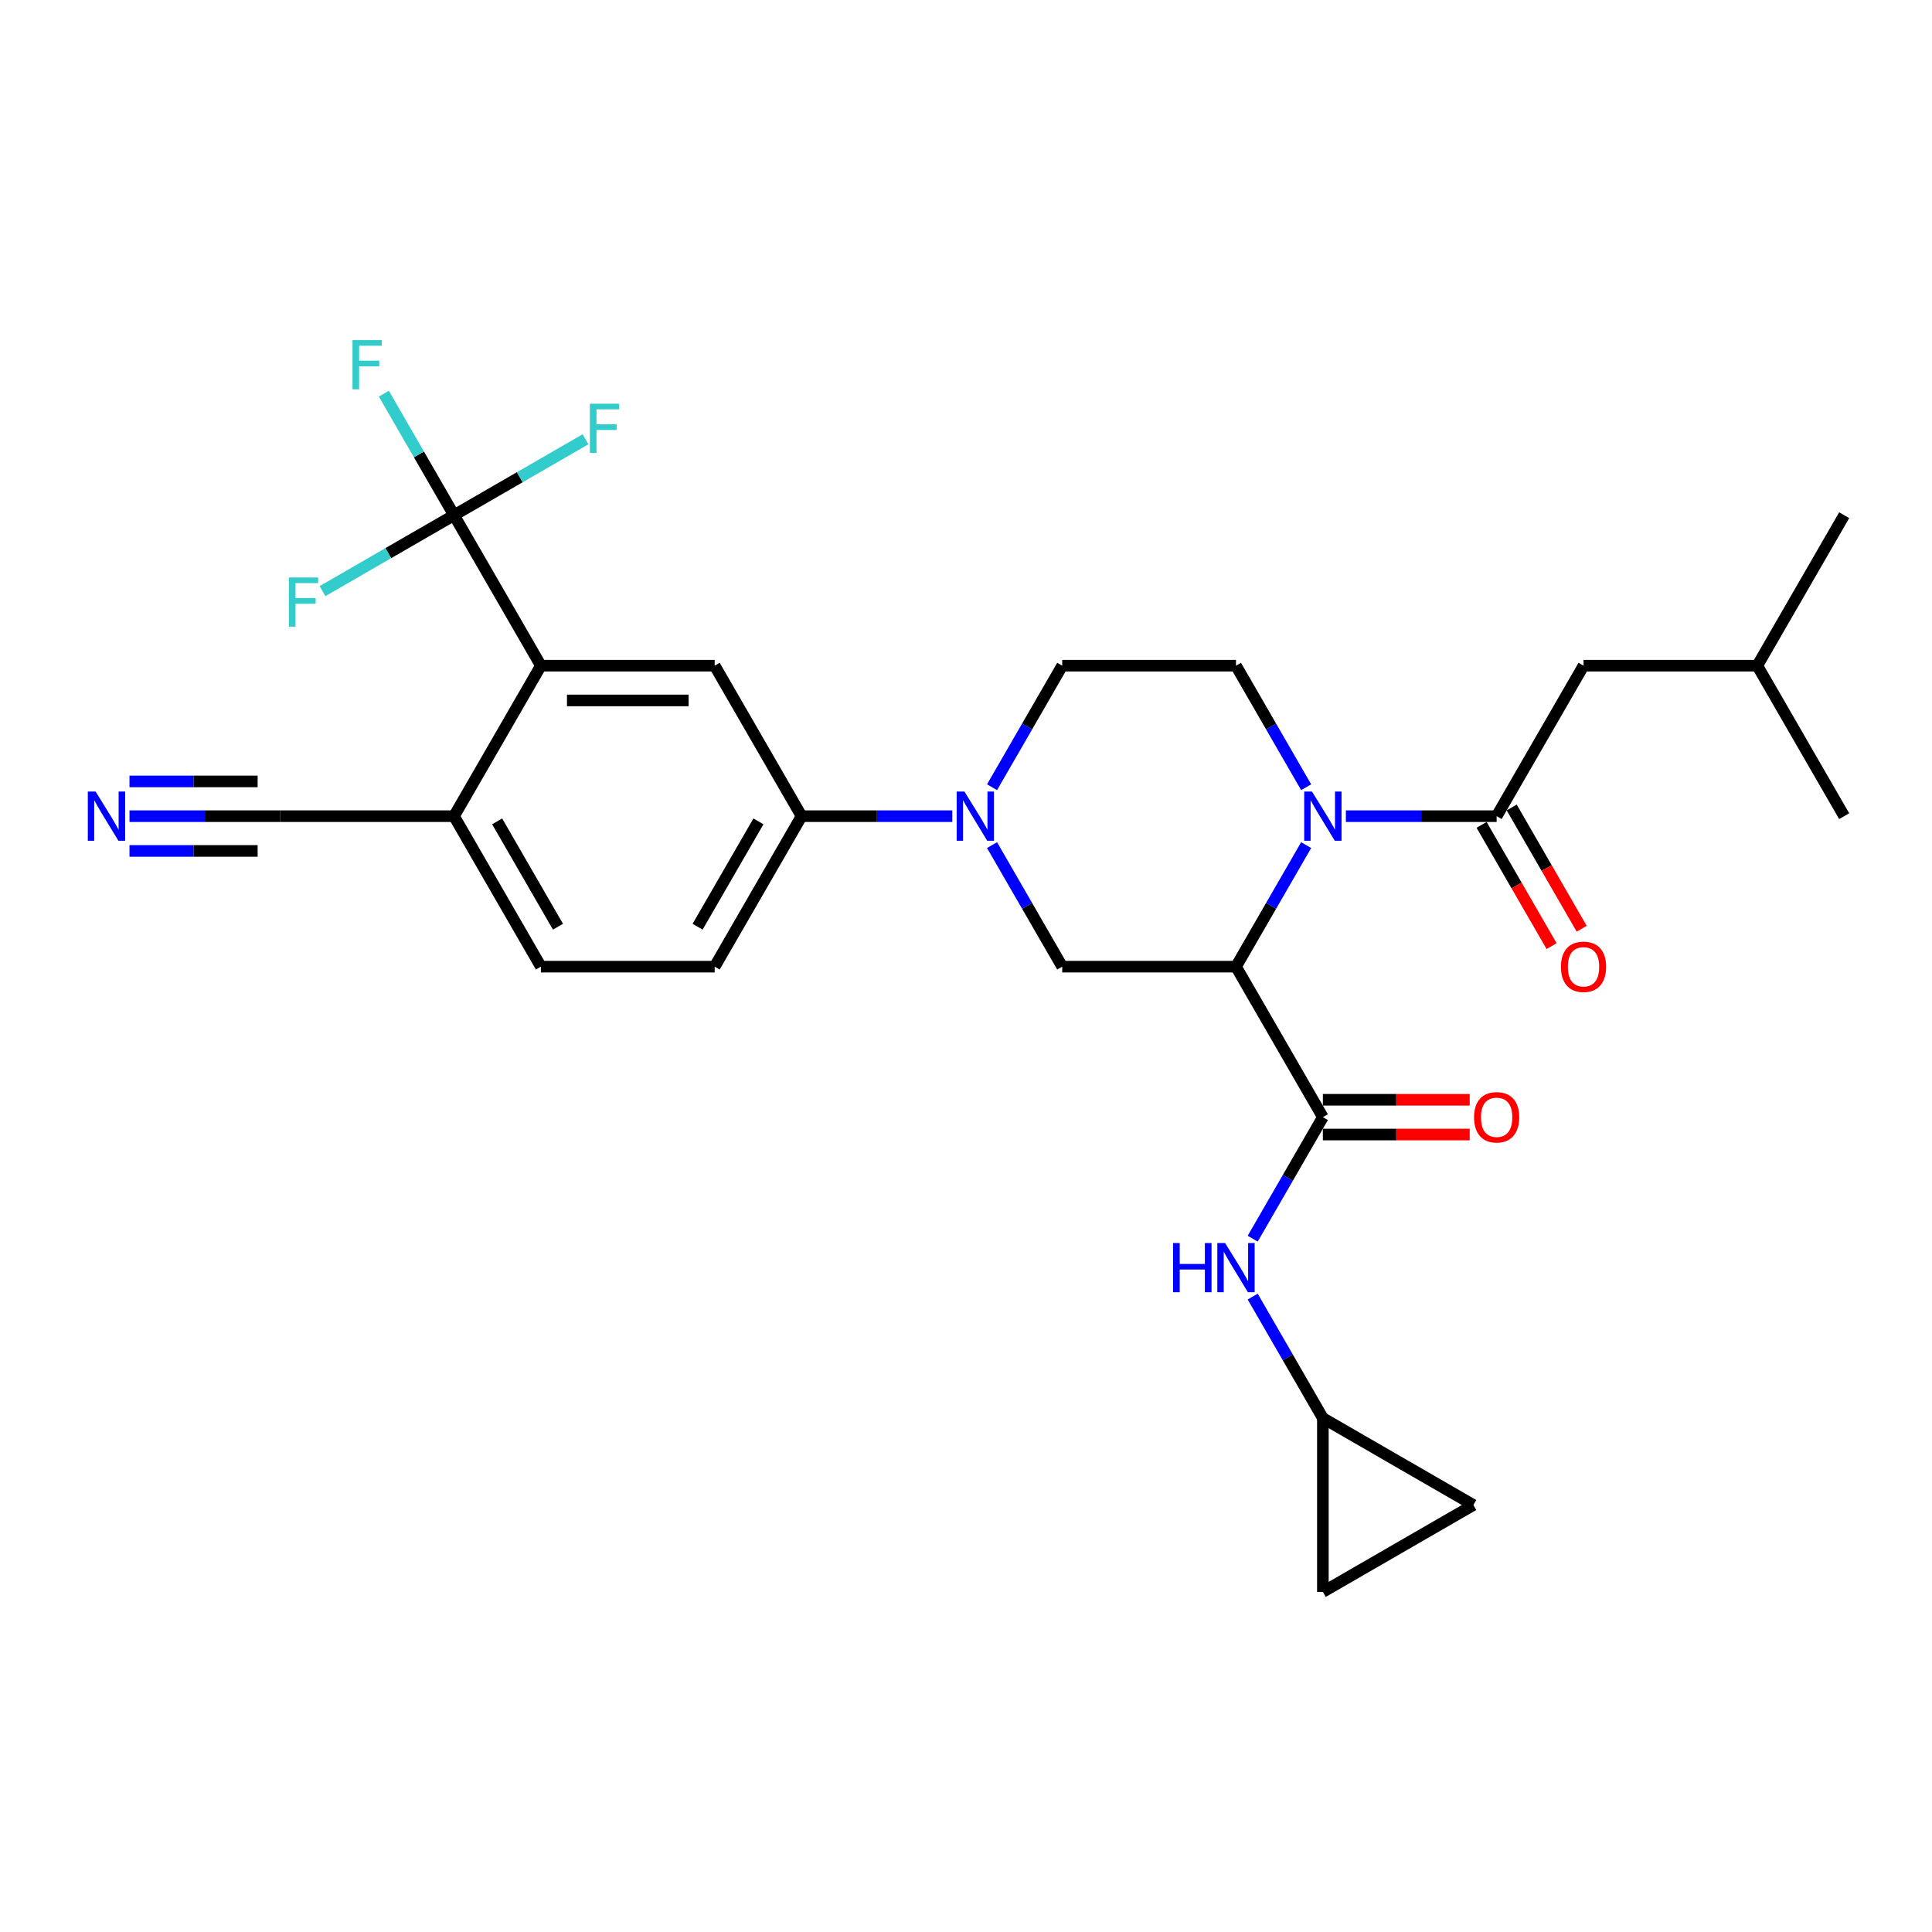 <?xml version='1.0' encoding='iso-8859-1'?>
<svg version='1.1' baseProfile='full'
              xmlns='http://www.w3.org/2000/svg'
                      xmlns:rdkit='http://www.rdkit.org/xml'
                      xmlns:xlink='http://www.w3.org/1999/xlink'
                  xml:space='preserve'
width='1000px' height='1000px' viewBox='0 0 1000 1000'>
<!-- END OF HEADER -->
<rect style='opacity:1.0;fill:#FFFFFF;stroke:none' width='1000' height='1000' x='0' y='0'> </rect>
<path class='bond-0' d='M 639.745,500.343 L 657.905,468.889' style='fill:none;fill-rule:evenodd;stroke:#000000;stroke-width:6px;stroke-linecap:butt;stroke-linejoin:miter;stroke-opacity:1' />
<path class='bond-0' d='M 657.905,468.889 L 676.065,437.434' style='fill:none;fill-rule:evenodd;stroke:#0000FF;stroke-width:6px;stroke-linecap:butt;stroke-linejoin:miter;stroke-opacity:1' />
<path class='bond-1' d='M 639.745,500.343 L 684.716,578.236' style='fill:none;fill-rule:evenodd;stroke:#000000;stroke-width:6px;stroke-linecap:butt;stroke-linejoin:miter;stroke-opacity:1' />
<path class='bond-5' d='M 639.745,500.343 L 549.801,500.343' style='fill:none;fill-rule:evenodd;stroke:#000000;stroke-width:6px;stroke-linecap:butt;stroke-linejoin:miter;stroke-opacity:1' />
<path class='bond-2' d='M 696.625,422.45 L 735.642,422.45' style='fill:none;fill-rule:evenodd;stroke:#0000FF;stroke-width:6px;stroke-linecap:butt;stroke-linejoin:miter;stroke-opacity:1' />
<path class='bond-2' d='M 735.642,422.45 L 774.659,422.45' style='fill:none;fill-rule:evenodd;stroke:#000000;stroke-width:6px;stroke-linecap:butt;stroke-linejoin:miter;stroke-opacity:1' />
<path class='bond-10' d='M 676.065,407.465 L 657.905,376.011' style='fill:none;fill-rule:evenodd;stroke:#0000FF;stroke-width:6px;stroke-linecap:butt;stroke-linejoin:miter;stroke-opacity:1' />
<path class='bond-10' d='M 657.905,376.011 L 639.745,344.557' style='fill:none;fill-rule:evenodd;stroke:#000000;stroke-width:6px;stroke-linecap:butt;stroke-linejoin:miter;stroke-opacity:1' />
<path class='bond-9' d='M 684.716,578.236 L 666.556,609.69' style='fill:none;fill-rule:evenodd;stroke:#000000;stroke-width:6px;stroke-linecap:butt;stroke-linejoin:miter;stroke-opacity:1' />
<path class='bond-9' d='M 666.556,609.69 L 648.396,641.144' style='fill:none;fill-rule:evenodd;stroke:#0000FF;stroke-width:6px;stroke-linecap:butt;stroke-linejoin:miter;stroke-opacity:1' />
<path class='bond-19' d='M 684.716,587.23 L 722.717,587.23' style='fill:none;fill-rule:evenodd;stroke:#000000;stroke-width:6px;stroke-linecap:butt;stroke-linejoin:miter;stroke-opacity:1' />
<path class='bond-19' d='M 722.717,587.23 L 760.718,587.23' style='fill:none;fill-rule:evenodd;stroke:#FF0000;stroke-width:6px;stroke-linecap:butt;stroke-linejoin:miter;stroke-opacity:1' />
<path class='bond-19' d='M 684.716,569.242 L 722.717,569.242' style='fill:none;fill-rule:evenodd;stroke:#000000;stroke-width:6px;stroke-linecap:butt;stroke-linejoin:miter;stroke-opacity:1' />
<path class='bond-19' d='M 722.717,569.242 L 760.718,569.242' style='fill:none;fill-rule:evenodd;stroke:#FF0000;stroke-width:6px;stroke-linecap:butt;stroke-linejoin:miter;stroke-opacity:1' />
<path class='bond-18' d='M 774.659,422.45 L 819.631,344.557' style='fill:none;fill-rule:evenodd;stroke:#000000;stroke-width:6px;stroke-linecap:butt;stroke-linejoin:miter;stroke-opacity:1' />
<path class='bond-20' d='M 766.87,426.947 L 784.989,458.329' style='fill:none;fill-rule:evenodd;stroke:#000000;stroke-width:6px;stroke-linecap:butt;stroke-linejoin:miter;stroke-opacity:1' />
<path class='bond-20' d='M 784.989,458.329 L 803.107,489.712' style='fill:none;fill-rule:evenodd;stroke:#FF0000;stroke-width:6px;stroke-linecap:butt;stroke-linejoin:miter;stroke-opacity:1' />
<path class='bond-20' d='M 782.449,417.953 L 800.567,449.335' style='fill:none;fill-rule:evenodd;stroke:#000000;stroke-width:6px;stroke-linecap:butt;stroke-linejoin:miter;stroke-opacity:1' />
<path class='bond-20' d='M 800.567,449.335 L 818.686,480.717' style='fill:none;fill-rule:evenodd;stroke:#FF0000;stroke-width:6px;stroke-linecap:butt;stroke-linejoin:miter;stroke-opacity:1' />
<path class='bond-3' d='M 513.481,437.434 L 531.641,468.889' style='fill:none;fill-rule:evenodd;stroke:#0000FF;stroke-width:6px;stroke-linecap:butt;stroke-linejoin:miter;stroke-opacity:1' />
<path class='bond-3' d='M 531.641,468.889 L 549.801,500.343' style='fill:none;fill-rule:evenodd;stroke:#000000;stroke-width:6px;stroke-linecap:butt;stroke-linejoin:miter;stroke-opacity:1' />
<path class='bond-8' d='M 492.921,422.45 L 453.904,422.45' style='fill:none;fill-rule:evenodd;stroke:#0000FF;stroke-width:6px;stroke-linecap:butt;stroke-linejoin:miter;stroke-opacity:1' />
<path class='bond-8' d='M 453.904,422.45 L 414.887,422.45' style='fill:none;fill-rule:evenodd;stroke:#000000;stroke-width:6px;stroke-linecap:butt;stroke-linejoin:miter;stroke-opacity:1' />
<path class='bond-15' d='M 513.481,407.465 L 531.641,376.011' style='fill:none;fill-rule:evenodd;stroke:#0000FF;stroke-width:6px;stroke-linecap:butt;stroke-linejoin:miter;stroke-opacity:1' />
<path class='bond-15' d='M 531.641,376.011 L 549.801,344.557' style='fill:none;fill-rule:evenodd;stroke:#000000;stroke-width:6px;stroke-linecap:butt;stroke-linejoin:miter;stroke-opacity:1' />
<path class='bond-4' d='M 235.001,266.664 L 279.972,344.557' style='fill:none;fill-rule:evenodd;stroke:#000000;stroke-width:6px;stroke-linecap:butt;stroke-linejoin:miter;stroke-opacity:1' />
<path class='bond-23' d='M 235.001,266.664 L 216.841,235.21' style='fill:none;fill-rule:evenodd;stroke:#000000;stroke-width:6px;stroke-linecap:butt;stroke-linejoin:miter;stroke-opacity:1' />
<path class='bond-23' d='M 216.841,235.21 L 198.68,203.755' style='fill:none;fill-rule:evenodd;stroke:#33CCCC;stroke-width:6px;stroke-linecap:butt;stroke-linejoin:miter;stroke-opacity:1' />
<path class='bond-24' d='M 235.001,266.664 L 269.036,247.013' style='fill:none;fill-rule:evenodd;stroke:#000000;stroke-width:6px;stroke-linecap:butt;stroke-linejoin:miter;stroke-opacity:1' />
<path class='bond-24' d='M 269.036,247.013 L 303.072,227.363' style='fill:none;fill-rule:evenodd;stroke:#33CCCC;stroke-width:6px;stroke-linecap:butt;stroke-linejoin:miter;stroke-opacity:1' />
<path class='bond-25' d='M 235.001,266.664 L 200.965,286.314' style='fill:none;fill-rule:evenodd;stroke:#000000;stroke-width:6px;stroke-linecap:butt;stroke-linejoin:miter;stroke-opacity:1' />
<path class='bond-25' d='M 200.965,286.314 L 166.929,305.965' style='fill:none;fill-rule:evenodd;stroke:#33CCCC;stroke-width:6px;stroke-linecap:butt;stroke-linejoin:miter;stroke-opacity:1' />
<path class='bond-6' d='M 279.972,344.557 L 369.915,344.557' style='fill:none;fill-rule:evenodd;stroke:#000000;stroke-width:6px;stroke-linecap:butt;stroke-linejoin:miter;stroke-opacity:1' />
<path class='bond-6' d='M 293.464,362.546 L 356.424,362.546' style='fill:none;fill-rule:evenodd;stroke:#000000;stroke-width:6px;stroke-linecap:butt;stroke-linejoin:miter;stroke-opacity:1' />
<path class='bond-31' d='M 279.972,344.557 L 235.001,422.45' style='fill:none;fill-rule:evenodd;stroke:#000000;stroke-width:6px;stroke-linecap:butt;stroke-linejoin:miter;stroke-opacity:1' />
<path class='bond-7' d='M 369.915,344.557 L 414.887,422.45' style='fill:none;fill-rule:evenodd;stroke:#000000;stroke-width:6px;stroke-linecap:butt;stroke-linejoin:miter;stroke-opacity:1' />
<path class='bond-21' d='M 414.887,422.45 L 369.915,500.343' style='fill:none;fill-rule:evenodd;stroke:#000000;stroke-width:6px;stroke-linecap:butt;stroke-linejoin:miter;stroke-opacity:1' />
<path class='bond-21' d='M 392.563,425.14 L 361.082,479.665' style='fill:none;fill-rule:evenodd;stroke:#000000;stroke-width:6px;stroke-linecap:butt;stroke-linejoin:miter;stroke-opacity:1' />
<path class='bond-12' d='M 648.396,671.113 L 666.556,702.568' style='fill:none;fill-rule:evenodd;stroke:#0000FF;stroke-width:6px;stroke-linecap:butt;stroke-linejoin:miter;stroke-opacity:1' />
<path class='bond-12' d='M 666.556,702.568 L 684.716,734.022' style='fill:none;fill-rule:evenodd;stroke:#000000;stroke-width:6px;stroke-linecap:butt;stroke-linejoin:miter;stroke-opacity:1' />
<path class='bond-29' d='M 639.745,344.557 L 549.801,344.557' style='fill:none;fill-rule:evenodd;stroke:#000000;stroke-width:6px;stroke-linecap:butt;stroke-linejoin:miter;stroke-opacity:1' />
<path class='bond-11' d='M 67.023,422.45 L 106.04,422.45' style='fill:none;fill-rule:evenodd;stroke:#0000FF;stroke-width:6px;stroke-linecap:butt;stroke-linejoin:miter;stroke-opacity:1' />
<path class='bond-11' d='M 106.04,422.45 L 145.058,422.45' style='fill:none;fill-rule:evenodd;stroke:#000000;stroke-width:6px;stroke-linecap:butt;stroke-linejoin:miter;stroke-opacity:1' />
<path class='bond-11' d='M 67.023,440.439 L 100.188,440.439' style='fill:none;fill-rule:evenodd;stroke:#0000FF;stroke-width:6px;stroke-linecap:butt;stroke-linejoin:miter;stroke-opacity:1' />
<path class='bond-11' d='M 100.188,440.439 L 133.352,440.439' style='fill:none;fill-rule:evenodd;stroke:#000000;stroke-width:6px;stroke-linecap:butt;stroke-linejoin:miter;stroke-opacity:1' />
<path class='bond-11' d='M 67.023,404.461 L 100.188,404.461' style='fill:none;fill-rule:evenodd;stroke:#0000FF;stroke-width:6px;stroke-linecap:butt;stroke-linejoin:miter;stroke-opacity:1' />
<path class='bond-11' d='M 100.188,404.461 L 133.352,404.461' style='fill:none;fill-rule:evenodd;stroke:#000000;stroke-width:6px;stroke-linecap:butt;stroke-linejoin:miter;stroke-opacity:1' />
<path class='bond-16' d='M 684.716,734.022 L 762.609,778.994' style='fill:none;fill-rule:evenodd;stroke:#000000;stroke-width:6px;stroke-linecap:butt;stroke-linejoin:miter;stroke-opacity:1' />
<path class='bond-17' d='M 684.716,734.022 L 684.716,823.965' style='fill:none;fill-rule:evenodd;stroke:#000000;stroke-width:6px;stroke-linecap:butt;stroke-linejoin:miter;stroke-opacity:1' />
<path class='bond-13' d='M 145.058,422.45 L 235.001,422.45' style='fill:none;fill-rule:evenodd;stroke:#000000;stroke-width:6px;stroke-linecap:butt;stroke-linejoin:miter;stroke-opacity:1' />
<path class='bond-14' d='M 235.001,422.45 L 279.972,500.343' style='fill:none;fill-rule:evenodd;stroke:#000000;stroke-width:6px;stroke-linecap:butt;stroke-linejoin:miter;stroke-opacity:1' />
<path class='bond-14' d='M 257.325,425.14 L 288.805,479.665' style='fill:none;fill-rule:evenodd;stroke:#000000;stroke-width:6px;stroke-linecap:butt;stroke-linejoin:miter;stroke-opacity:1' />
<path class='bond-30' d='M 762.609,778.994 L 684.716,823.965' style='fill:none;fill-rule:evenodd;stroke:#000000;stroke-width:6px;stroke-linecap:butt;stroke-linejoin:miter;stroke-opacity:1' />
<path class='bond-26' d='M 819.631,344.557 L 909.574,344.557' style='fill:none;fill-rule:evenodd;stroke:#000000;stroke-width:6px;stroke-linecap:butt;stroke-linejoin:miter;stroke-opacity:1' />
<path class='bond-22' d='M 369.915,500.343 L 279.972,500.343' style='fill:none;fill-rule:evenodd;stroke:#000000;stroke-width:6px;stroke-linecap:butt;stroke-linejoin:miter;stroke-opacity:1' />
<path class='bond-27' d='M 909.574,344.557 L 954.545,266.664' style='fill:none;fill-rule:evenodd;stroke:#000000;stroke-width:6px;stroke-linecap:butt;stroke-linejoin:miter;stroke-opacity:1' />
<path class='bond-28' d='M 909.574,344.557 L 954.545,422.45' style='fill:none;fill-rule:evenodd;stroke:#000000;stroke-width:6px;stroke-linecap:butt;stroke-linejoin:miter;stroke-opacity:1' />
<path  class='atom-1' d='M 679.086 409.714
L 687.432 423.205
Q 688.26 424.537, 689.591 426.947
Q 690.922 429.358, 690.994 429.501
L 690.994 409.714
L 694.376 409.714
L 694.376 435.186
L 690.886 435.186
L 681.928 420.435
Q 680.885 418.708, 679.769 416.73
Q 678.69 414.751, 678.366 414.139
L 678.366 435.186
L 675.056 435.186
L 675.056 409.714
L 679.086 409.714
' fill='#0000FF'/>
<path  class='atom-4' d='M 499.2 409.714
L 507.546 423.205
Q 508.374 424.537, 509.705 426.947
Q 511.036 429.358, 511.108 429.501
L 511.108 409.714
L 514.49 409.714
L 514.49 435.186
L 511 435.186
L 502.042 420.435
Q 500.998 418.708, 499.883 416.73
Q 498.804 414.751, 498.48 414.139
L 498.48 435.186
L 495.17 435.186
L 495.17 409.714
L 499.2 409.714
' fill='#0000FF'/>
<path  class='atom-10' d='M 607.167 643.393
L 610.621 643.393
L 610.621 654.222
L 623.645 654.222
L 623.645 643.393
L 627.099 643.393
L 627.099 668.865
L 623.645 668.865
L 623.645 657.1
L 610.621 657.1
L 610.621 668.865
L 607.167 668.865
L 607.167 643.393
' fill='#0000FF'/>
<path  class='atom-10' d='M 634.114 643.393
L 642.461 656.884
Q 643.288 658.216, 644.62 660.626
Q 645.951 663.037, 646.023 663.18
L 646.023 643.393
L 649.404 643.393
L 649.404 668.865
L 645.915 668.865
L 636.956 654.114
Q 635.913 652.387, 634.798 650.409
Q 633.718 648.43, 633.395 647.818
L 633.395 668.865
L 630.085 668.865
L 630.085 643.393
L 634.114 643.393
' fill='#0000FF'/>
<path  class='atom-12' d='M 49.484 409.714
L 57.831 423.205
Q 58.658 424.537, 59.989 426.947
Q 61.321 429.358, 61.392 429.501
L 61.392 409.714
L 64.774 409.714
L 64.774 435.186
L 61.285 435.186
L 52.326 420.435
Q 51.283 418.708, 50.168 416.73
Q 49.088 414.751, 48.764 414.139
L 48.764 435.186
L 45.455 435.186
L 45.455 409.714
L 49.484 409.714
' fill='#0000FF'/>
<path  class='atom-20' d='M 762.967 578.308
Q 762.967 572.192, 765.989 568.774
Q 769.011 565.356, 774.659 565.356
Q 780.308 565.356, 783.33 568.774
Q 786.352 572.192, 786.352 578.308
Q 786.352 584.496, 783.294 588.022
Q 780.236 591.512, 774.659 591.512
Q 769.047 591.512, 765.989 588.022
Q 762.967 584.532, 762.967 578.308
M 774.659 588.633
Q 778.545 588.633, 780.631 586.043
Q 782.754 583.417, 782.754 578.308
Q 782.754 573.307, 780.631 570.789
Q 778.545 568.234, 774.659 568.234
Q 770.774 568.234, 768.651 570.753
Q 766.564 573.271, 766.564 578.308
Q 766.564 583.453, 768.651 586.043
Q 770.774 588.633, 774.659 588.633
' fill='#FF0000'/>
<path  class='atom-21' d='M 807.938 500.415
Q 807.938 494.299, 810.96 490.881
Q 813.982 487.463, 819.631 487.463
Q 825.279 487.463, 828.301 490.881
Q 831.323 494.299, 831.323 500.415
Q 831.323 506.603, 828.265 510.129
Q 825.207 513.619, 819.631 513.619
Q 814.018 513.619, 810.96 510.129
Q 807.938 506.639, 807.938 500.415
M 819.631 510.74
Q 823.516 510.74, 825.603 508.15
Q 827.726 505.524, 827.726 500.415
Q 827.726 495.414, 825.603 492.896
Q 823.516 490.341, 819.631 490.341
Q 815.745 490.341, 813.623 492.86
Q 811.536 495.378, 811.536 500.415
Q 811.536 505.56, 813.623 508.15
Q 815.745 510.74, 819.631 510.74
' fill='#FF0000'/>
<path  class='atom-24' d='M 182.456 176.035
L 197.602 176.035
L 197.602 178.949
L 185.874 178.949
L 185.874 186.684
L 196.307 186.684
L 196.307 189.634
L 185.874 189.634
L 185.874 201.507
L 182.456 201.507
L 182.456 176.035
' fill='#33CCCC'/>
<path  class='atom-25' d='M 305.32 208.956
L 320.467 208.956
L 320.467 211.871
L 308.738 211.871
L 308.738 219.606
L 319.172 219.606
L 319.172 222.556
L 308.738 222.556
L 308.738 234.428
L 305.32 234.428
L 305.32 208.956
' fill='#33CCCC'/>
<path  class='atom-26' d='M 149.534 298.9
L 164.681 298.9
L 164.681 301.814
L 152.952 301.814
L 152.952 309.549
L 163.386 309.549
L 163.386 312.499
L 152.952 312.499
L 152.952 324.371
L 149.534 324.371
L 149.534 298.9
' fill='#33CCCC'/>
</svg>
